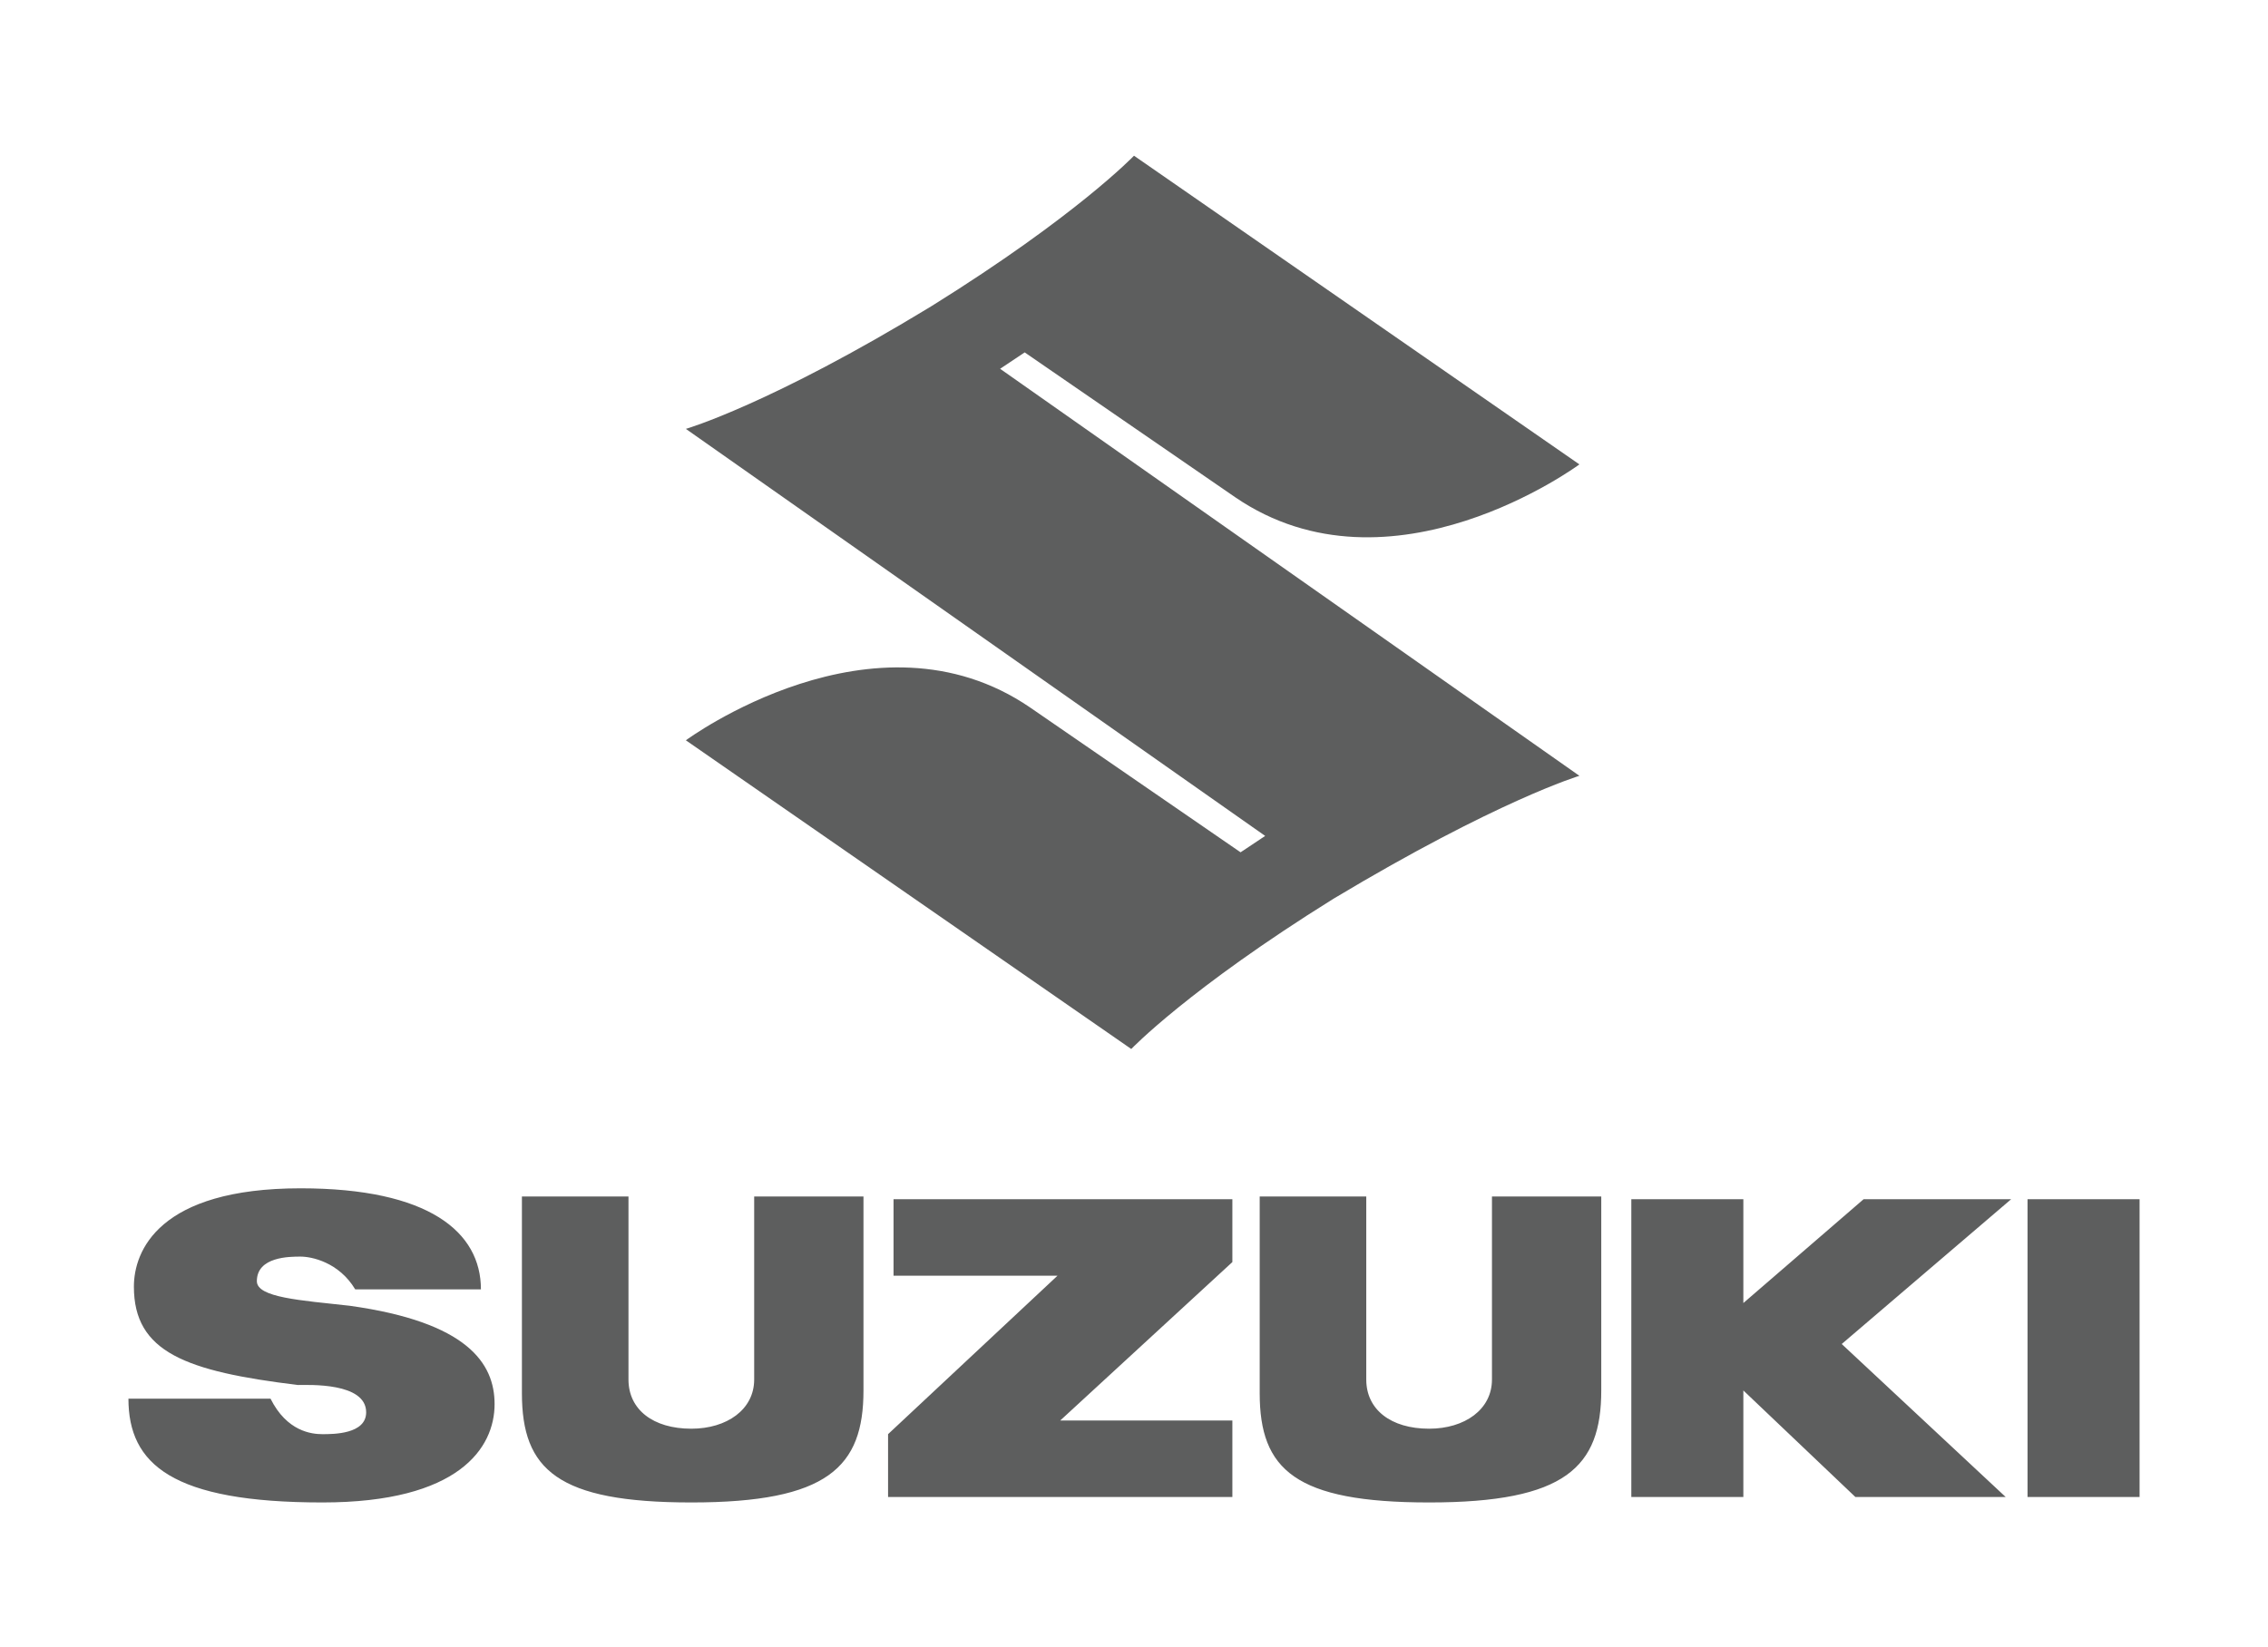 <svg xmlns="http://www.w3.org/2000/svg" xmlns:xlink="http://www.w3.org/1999/xlink" id="Layer_1" x="0px" y="0px" viewBox="0 0 83 60.3" style="enable-background:new 0 0 83 60.3;" xml:space="preserve"><style type="text/css">	.st0{fill:#5D5E5E;}</style><path class="st0" d="M57.8,28.4c0,0-3,0.9-9,4.5c-5.3,3.3-7.4,5.5-7.4,5.5L25.1,27.1c0,0,6.9-5.1,12.6-1.2l7.7,5.3l0.9-0.6 L25.1,15.7c0,0,3.1-0.9,9-4.5c5.3-3.3,7.4-5.5,7.4-5.5L57.8,17c0,0-6.9,5.1-12.6,1.2l-7.7-5.3l-0.9,0.6L57.8,28.4"></path><path class="st0" d="M45.1,43.9v2.3L38.8,52h6.3v2.8H32.5v-2.3l6.2-5.8h-6v-2.8H45.1 M25.3,55c5,0,6.3-1.3,6.3-4.1v-7.1h-4v6.7 c0,1.1-1,1.8-2.3,1.8c-1.4,0-2.3-0.7-2.3-1.8v-6.7h-3.9V51C19.1,53.8,20.4,55,25.3,55 M52.3,55c5,0,6.3-1.3,6.3-4.1v-7.1h-4v6.7 c0,1.1-1,1.8-2.3,1.8c-1.4,0-2.3-0.7-2.3-1.8v-6.7h-3.9V51C46.1,53.8,47.4,55,52.3,55 M78.3,43.9h-4.1v10.9h4.1V43.9 M73.6,43.9 h-5.4l-4.4,3.8v-3.8h-4.1v10.9h4.1v-3.9l4.1,3.9h5.5l-6-5.6L73.6,43.9 M9.4,46.9C9.4,46,10.6,46,11,46c0.4,0,1.4,0.2,2,1.2h4.6 c0-2.1-1.9-3.7-6.6-3.7c-5.2,0-6.1,2.3-6.1,3.6c0,2.4,1.9,3.1,6,3.6c0.4,0,2.5-0.1,2.5,1c0,0.8-1.2,0.8-1.6,0.8 c-0.4,0-1.3-0.1-1.9-1.3H4.7c0,2.4,1.6,3.8,7.1,3.8c5,0,6.3-2,6.3-3.6c0-1.5-1-3-5.3-3.6C11,47.6,9.4,47.5,9.4,46.9"></path></svg>